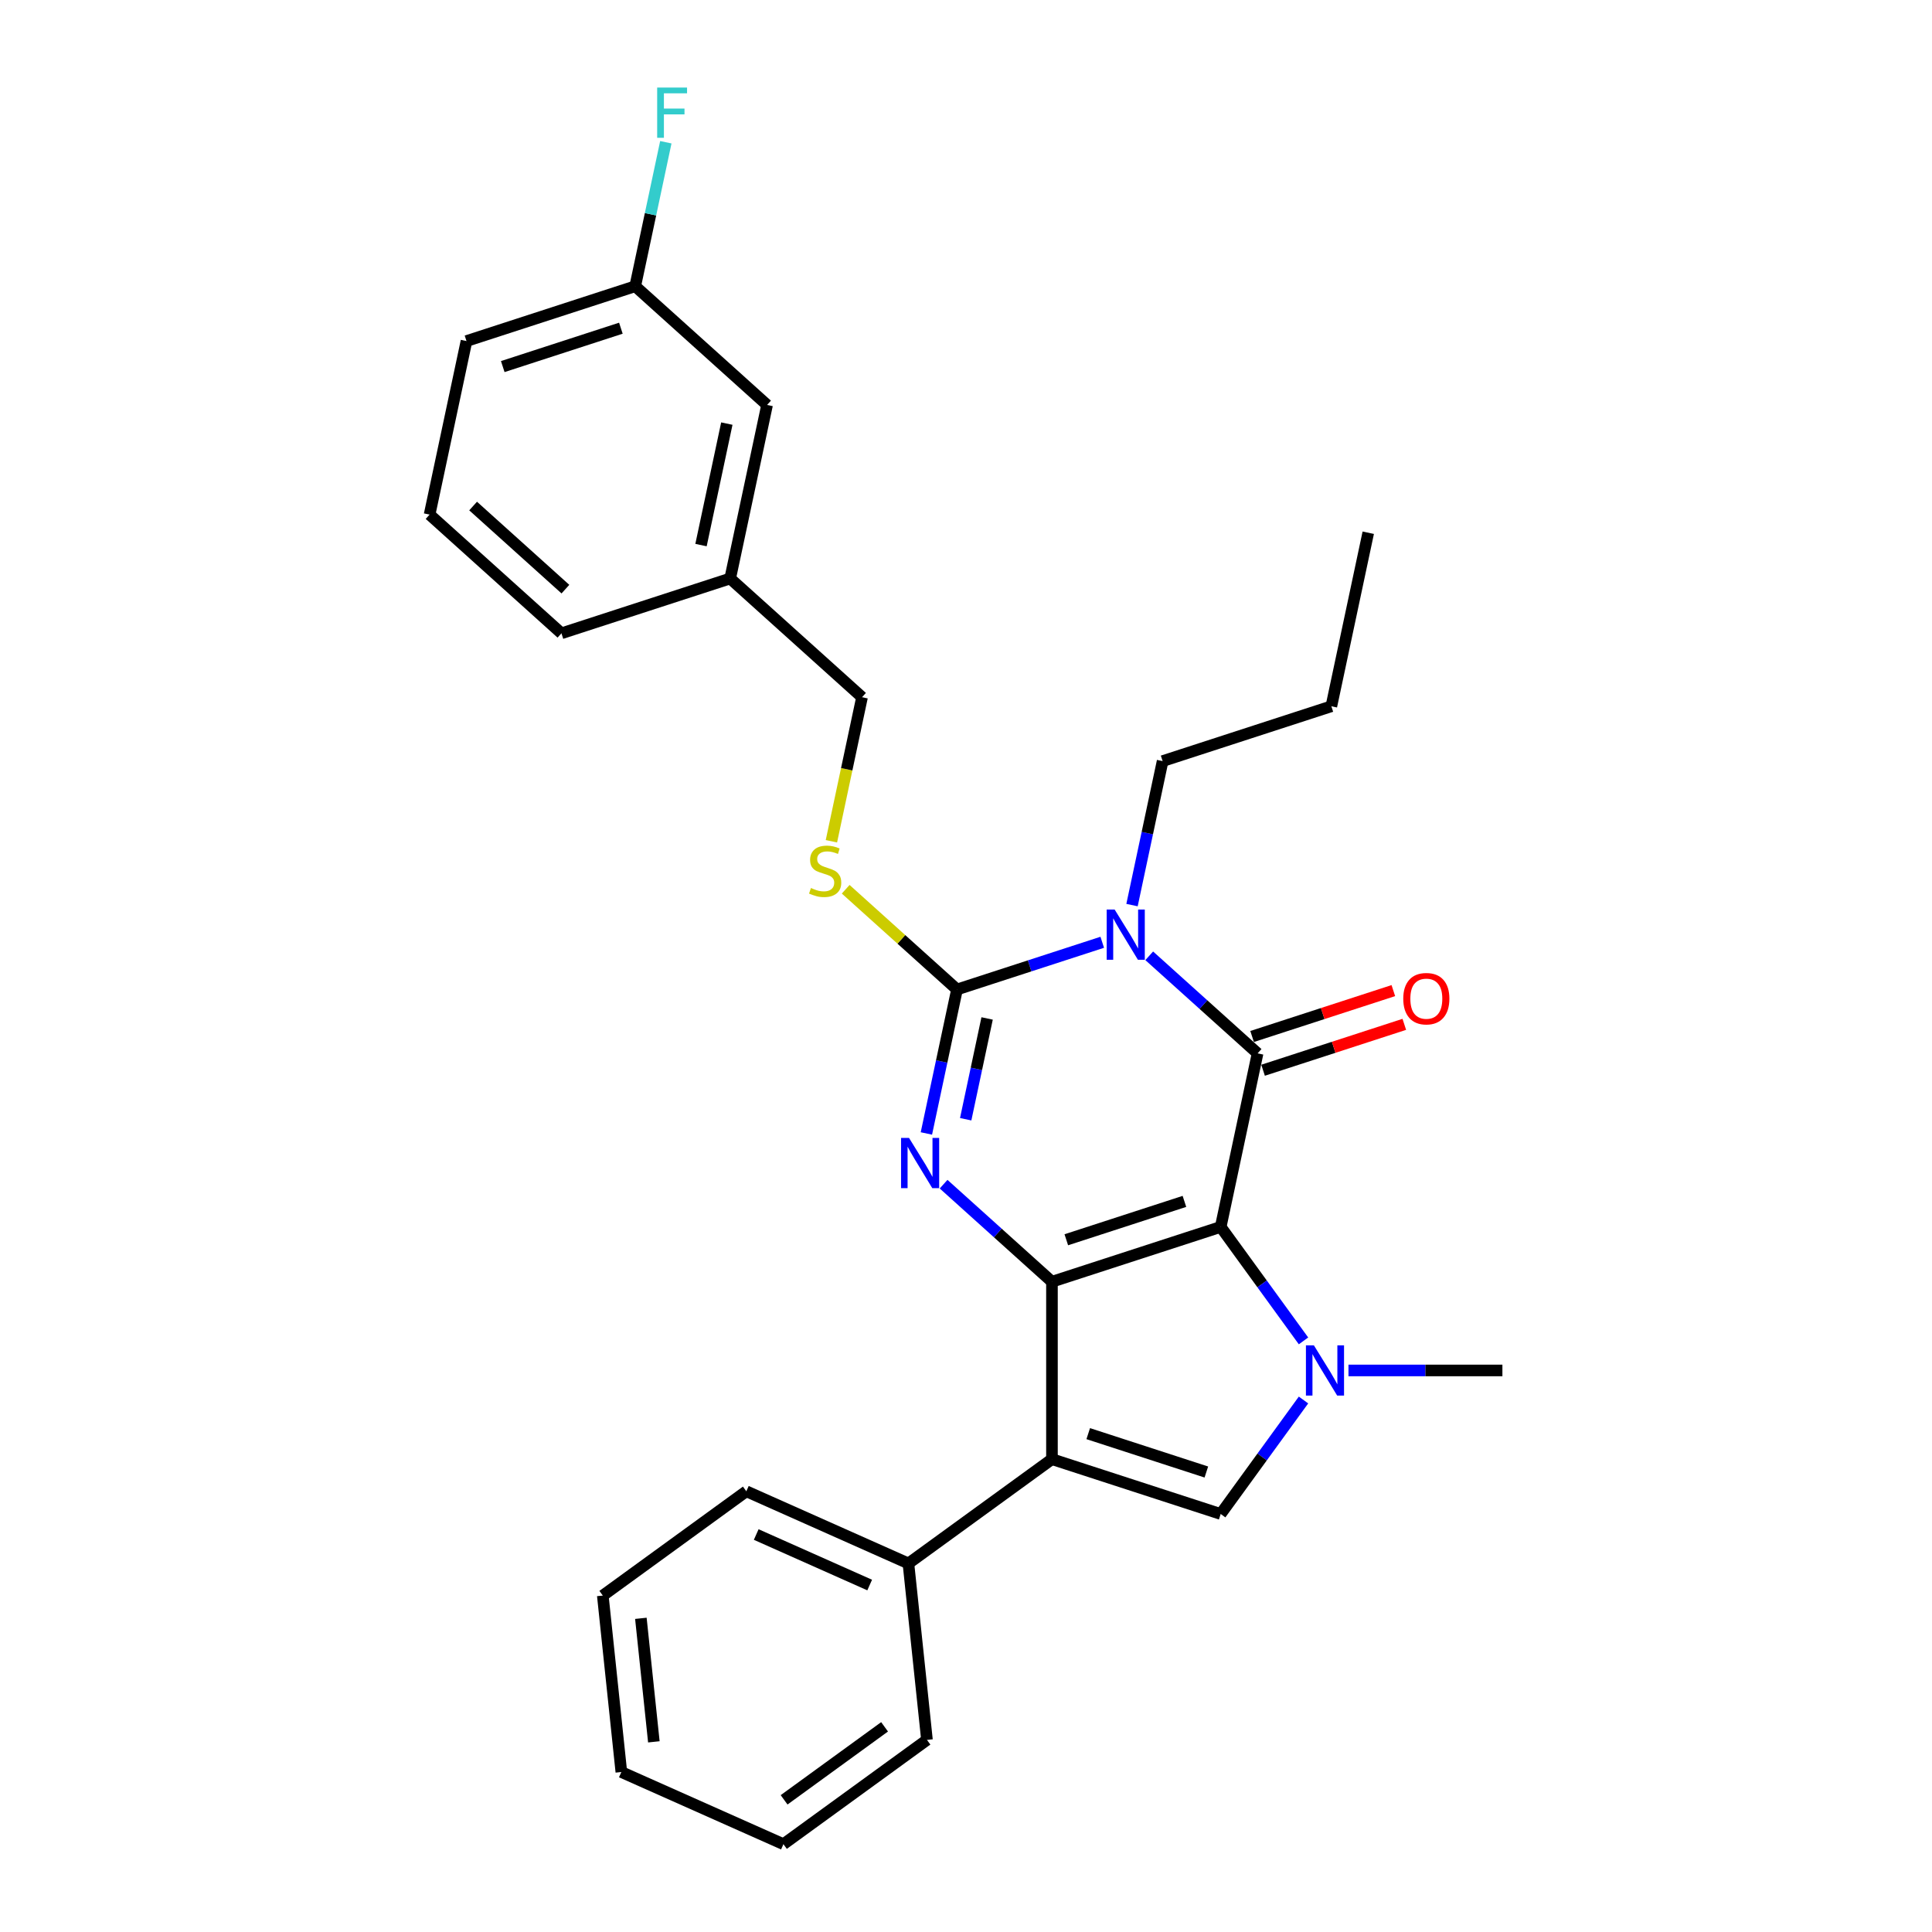 <?xml version='1.0' encoding='iso-8859-1'?>
<svg version='1.1' baseProfile='full'
              xmlns='http://www.w3.org/2000/svg'
                      xmlns:rdkit='http://www.rdkit.org/xml'
                      xmlns:xlink='http://www.w3.org/1999/xlink'
                  xml:space='preserve'
width='1000px' height='1000px' viewBox='0 0 1000 1000'>
<!-- END OF HEADER -->
<rect style='opacity:1.0;fill:#FFFFFF;stroke:none' width='1000' height='1000' x='0' y='0'> </rect>
<path class='bond-0' d='M 631.831,635.047 L 544.492,663.425' style='fill:none;fill-rule:evenodd;stroke:#000000;stroke-width:6px;stroke-linecap:butt;stroke-linejoin:miter;stroke-opacity:1' />
<path class='bond-0' d='M 613.054,621.836 L 551.917,641.701' style='fill:none;fill-rule:evenodd;stroke:#000000;stroke-width:6px;stroke-linecap:butt;stroke-linejoin:miter;stroke-opacity:1' />
<path class='bond-1' d='M 631.831,635.047 L 650.924,545.221' style='fill:none;fill-rule:evenodd;stroke:#000000;stroke-width:6px;stroke-linecap:butt;stroke-linejoin:miter;stroke-opacity:1' />
<path class='bond-5' d='M 631.831,635.047 L 653.262,664.545' style='fill:none;fill-rule:evenodd;stroke:#000000;stroke-width:6px;stroke-linecap:butt;stroke-linejoin:miter;stroke-opacity:1' />
<path class='bond-5' d='M 653.262,664.545 L 674.693,694.042' style='fill:none;fill-rule:evenodd;stroke:#0000FF;stroke-width:6px;stroke-linecap:butt;stroke-linejoin:miter;stroke-opacity:1' />
<path class='bond-3' d='M 544.492,663.425 L 516.449,638.175' style='fill:none;fill-rule:evenodd;stroke:#000000;stroke-width:6px;stroke-linecap:butt;stroke-linejoin:miter;stroke-opacity:1' />
<path class='bond-3' d='M 516.449,638.175 L 488.405,612.924' style='fill:none;fill-rule:evenodd;stroke:#0000FF;stroke-width:6px;stroke-linecap:butt;stroke-linejoin:miter;stroke-opacity:1' />
<path class='bond-6' d='M 544.492,663.425 L 544.492,755.259' style='fill:none;fill-rule:evenodd;stroke:#000000;stroke-width:6px;stroke-linecap:butt;stroke-linejoin:miter;stroke-opacity:1' />
<path class='bond-2' d='M 650.924,545.221 L 622.881,519.97' style='fill:none;fill-rule:evenodd;stroke:#000000;stroke-width:6px;stroke-linecap:butt;stroke-linejoin:miter;stroke-opacity:1' />
<path class='bond-2' d='M 622.881,519.97 L 594.837,494.72' style='fill:none;fill-rule:evenodd;stroke:#0000FF;stroke-width:6px;stroke-linecap:butt;stroke-linejoin:miter;stroke-opacity:1' />
<path class='bond-9' d='M 653.762,553.954 L 690.314,542.078' style='fill:none;fill-rule:evenodd;stroke:#000000;stroke-width:6px;stroke-linecap:butt;stroke-linejoin:miter;stroke-opacity:1' />
<path class='bond-9' d='M 690.314,542.078 L 726.866,530.201' style='fill:none;fill-rule:evenodd;stroke:#FF0000;stroke-width:6px;stroke-linecap:butt;stroke-linejoin:miter;stroke-opacity:1' />
<path class='bond-9' d='M 648.086,536.487 L 684.638,524.61' style='fill:none;fill-rule:evenodd;stroke:#000000;stroke-width:6px;stroke-linecap:butt;stroke-linejoin:miter;stroke-opacity:1' />
<path class='bond-9' d='M 684.638,524.61 L 721.191,512.734' style='fill:none;fill-rule:evenodd;stroke:#FF0000;stroke-width:6px;stroke-linecap:butt;stroke-linejoin:miter;stroke-opacity:1' />
<path class='bond-4' d='M 570.52,487.723 L 532.93,499.936' style='fill:none;fill-rule:evenodd;stroke:#0000FF;stroke-width:6px;stroke-linecap:butt;stroke-linejoin:miter;stroke-opacity:1' />
<path class='bond-4' d='M 532.93,499.936 L 495.34,512.15' style='fill:none;fill-rule:evenodd;stroke:#000000;stroke-width:6px;stroke-linecap:butt;stroke-linejoin:miter;stroke-opacity:1' />
<path class='bond-11' d='M 585.93,468.473 L 593.851,431.209' style='fill:none;fill-rule:evenodd;stroke:#0000FF;stroke-width:6px;stroke-linecap:butt;stroke-linejoin:miter;stroke-opacity:1' />
<path class='bond-11' d='M 593.851,431.209 L 601.772,393.945' style='fill:none;fill-rule:evenodd;stroke:#000000;stroke-width:6px;stroke-linecap:butt;stroke-linejoin:miter;stroke-opacity:1' />
<path class='bond-29' d='M 479.498,586.677 L 487.419,549.414' style='fill:none;fill-rule:evenodd;stroke:#0000FF;stroke-width:6px;stroke-linecap:butt;stroke-linejoin:miter;stroke-opacity:1' />
<path class='bond-29' d='M 487.419,549.414 L 495.34,512.15' style='fill:none;fill-rule:evenodd;stroke:#000000;stroke-width:6px;stroke-linecap:butt;stroke-linejoin:miter;stroke-opacity:1' />
<path class='bond-29' d='M 499.84,579.317 L 505.384,553.232' style='fill:none;fill-rule:evenodd;stroke:#0000FF;stroke-width:6px;stroke-linecap:butt;stroke-linejoin:miter;stroke-opacity:1' />
<path class='bond-29' d='M 505.384,553.232 L 510.929,527.148' style='fill:none;fill-rule:evenodd;stroke:#000000;stroke-width:6px;stroke-linecap:butt;stroke-linejoin:miter;stroke-opacity:1' />
<path class='bond-8' d='M 495.34,512.15 L 466.534,486.213' style='fill:none;fill-rule:evenodd;stroke:#000000;stroke-width:6px;stroke-linecap:butt;stroke-linejoin:miter;stroke-opacity:1' />
<path class='bond-8' d='M 466.534,486.213 L 437.728,460.277' style='fill:none;fill-rule:evenodd;stroke:#CCCC00;stroke-width:6px;stroke-linecap:butt;stroke-linejoin:miter;stroke-opacity:1' />
<path class='bond-7' d='M 674.693,724.641 L 653.262,754.139' style='fill:none;fill-rule:evenodd;stroke:#0000FF;stroke-width:6px;stroke-linecap:butt;stroke-linejoin:miter;stroke-opacity:1' />
<path class='bond-7' d='M 653.262,754.139 L 631.831,783.637' style='fill:none;fill-rule:evenodd;stroke:#000000;stroke-width:6px;stroke-linecap:butt;stroke-linejoin:miter;stroke-opacity:1' />
<path class='bond-12' d='M 697.968,709.342 L 737.805,709.342' style='fill:none;fill-rule:evenodd;stroke:#0000FF;stroke-width:6px;stroke-linecap:butt;stroke-linejoin:miter;stroke-opacity:1' />
<path class='bond-12' d='M 737.805,709.342 L 777.642,709.342' style='fill:none;fill-rule:evenodd;stroke:#000000;stroke-width:6px;stroke-linecap:butt;stroke-linejoin:miter;stroke-opacity:1' />
<path class='bond-10' d='M 544.492,755.259 L 470.197,809.237' style='fill:none;fill-rule:evenodd;stroke:#000000;stroke-width:6px;stroke-linecap:butt;stroke-linejoin:miter;stroke-opacity:1' />
<path class='bond-28' d='M 544.492,755.259 L 631.831,783.637' style='fill:none;fill-rule:evenodd;stroke:#000000;stroke-width:6px;stroke-linecap:butt;stroke-linejoin:miter;stroke-opacity:1' />
<path class='bond-28' d='M 563.268,742.048 L 624.405,761.912' style='fill:none;fill-rule:evenodd;stroke:#000000;stroke-width:6px;stroke-linecap:butt;stroke-linejoin:miter;stroke-opacity:1' />
<path class='bond-13' d='M 430.338,435.439 L 438.263,398.157' style='fill:none;fill-rule:evenodd;stroke:#CCCC00;stroke-width:6px;stroke-linecap:butt;stroke-linejoin:miter;stroke-opacity:1' />
<path class='bond-13' d='M 438.263,398.157 L 446.187,360.875' style='fill:none;fill-rule:evenodd;stroke:#000000;stroke-width:6px;stroke-linecap:butt;stroke-linejoin:miter;stroke-opacity:1' />
<path class='bond-19' d='M 470.197,809.237 L 386.303,771.885' style='fill:none;fill-rule:evenodd;stroke:#000000;stroke-width:6px;stroke-linecap:butt;stroke-linejoin:miter;stroke-opacity:1' />
<path class='bond-19' d='M 450.143,820.413 L 391.417,794.266' style='fill:none;fill-rule:evenodd;stroke:#000000;stroke-width:6px;stroke-linecap:butt;stroke-linejoin:miter;stroke-opacity:1' />
<path class='bond-20' d='M 470.197,809.237 L 479.796,900.567' style='fill:none;fill-rule:evenodd;stroke:#000000;stroke-width:6px;stroke-linecap:butt;stroke-linejoin:miter;stroke-opacity:1' />
<path class='bond-23' d='M 601.772,393.945 L 689.11,365.567' style='fill:none;fill-rule:evenodd;stroke:#000000;stroke-width:6px;stroke-linecap:butt;stroke-linejoin:miter;stroke-opacity:1' />
<path class='bond-16' d='M 446.187,360.875 L 377.942,299.426' style='fill:none;fill-rule:evenodd;stroke:#000000;stroke-width:6px;stroke-linecap:butt;stroke-linejoin:miter;stroke-opacity:1' />
<path class='bond-14' d='M 397.035,209.6 L 377.942,299.426' style='fill:none;fill-rule:evenodd;stroke:#000000;stroke-width:6px;stroke-linecap:butt;stroke-linejoin:miter;stroke-opacity:1' />
<path class='bond-14' d='M 376.206,219.255 L 362.841,282.134' style='fill:none;fill-rule:evenodd;stroke:#000000;stroke-width:6px;stroke-linecap:butt;stroke-linejoin:miter;stroke-opacity:1' />
<path class='bond-15' d='M 397.035,209.6 L 328.79,148.151' style='fill:none;fill-rule:evenodd;stroke:#000000;stroke-width:6px;stroke-linecap:butt;stroke-linejoin:miter;stroke-opacity:1' />
<path class='bond-17' d='M 328.79,148.151 L 336.71,110.888' style='fill:none;fill-rule:evenodd;stroke:#000000;stroke-width:6px;stroke-linecap:butt;stroke-linejoin:miter;stroke-opacity:1' />
<path class='bond-17' d='M 336.71,110.888 L 344.631,73.624' style='fill:none;fill-rule:evenodd;stroke:#33CCCC;stroke-width:6px;stroke-linecap:butt;stroke-linejoin:miter;stroke-opacity:1' />
<path class='bond-31' d='M 328.79,148.151 L 241.451,176.529' style='fill:none;fill-rule:evenodd;stroke:#000000;stroke-width:6px;stroke-linecap:butt;stroke-linejoin:miter;stroke-opacity:1' />
<path class='bond-31' d='M 321.364,169.876 L 260.227,189.74' style='fill:none;fill-rule:evenodd;stroke:#000000;stroke-width:6px;stroke-linecap:butt;stroke-linejoin:miter;stroke-opacity:1' />
<path class='bond-22' d='M 377.942,299.426 L 290.603,327.805' style='fill:none;fill-rule:evenodd;stroke:#000000;stroke-width:6px;stroke-linecap:butt;stroke-linejoin:miter;stroke-opacity:1' />
<path class='bond-18' d='M 222.358,266.356 L 290.603,327.805' style='fill:none;fill-rule:evenodd;stroke:#000000;stroke-width:6px;stroke-linecap:butt;stroke-linejoin:miter;stroke-opacity:1' />
<path class='bond-18' d='M 244.884,261.924 L 292.656,304.938' style='fill:none;fill-rule:evenodd;stroke:#000000;stroke-width:6px;stroke-linecap:butt;stroke-linejoin:miter;stroke-opacity:1' />
<path class='bond-21' d='M 222.358,266.356 L 241.451,176.529' style='fill:none;fill-rule:evenodd;stroke:#000000;stroke-width:6px;stroke-linecap:butt;stroke-linejoin:miter;stroke-opacity:1' />
<path class='bond-25' d='M 386.303,771.885 L 312.008,825.863' style='fill:none;fill-rule:evenodd;stroke:#000000;stroke-width:6px;stroke-linecap:butt;stroke-linejoin:miter;stroke-opacity:1' />
<path class='bond-26' d='M 479.796,900.567 L 405.502,954.545' style='fill:none;fill-rule:evenodd;stroke:#000000;stroke-width:6px;stroke-linecap:butt;stroke-linejoin:miter;stroke-opacity:1' />
<path class='bond-26' d='M 457.856,893.805 L 405.85,931.59' style='fill:none;fill-rule:evenodd;stroke:#000000;stroke-width:6px;stroke-linecap:butt;stroke-linejoin:miter;stroke-opacity:1' />
<path class='bond-24' d='M 689.11,365.567 L 708.204,275.741' style='fill:none;fill-rule:evenodd;stroke:#000000;stroke-width:6px;stroke-linecap:butt;stroke-linejoin:miter;stroke-opacity:1' />
<path class='bond-30' d='M 312.008,825.863 L 321.608,917.193' style='fill:none;fill-rule:evenodd;stroke:#000000;stroke-width:6px;stroke-linecap:butt;stroke-linejoin:miter;stroke-opacity:1' />
<path class='bond-30' d='M 331.714,837.643 L 338.434,901.574' style='fill:none;fill-rule:evenodd;stroke:#000000;stroke-width:6px;stroke-linecap:butt;stroke-linejoin:miter;stroke-opacity:1' />
<path class='bond-27' d='M 405.502,954.545 L 321.608,917.193' style='fill:none;fill-rule:evenodd;stroke:#000000;stroke-width:6px;stroke-linecap:butt;stroke-linejoin:miter;stroke-opacity:1' />
<path  class='atom-3' d='M 576.93 470.768
L 585.452 484.543
Q 586.297 485.903, 587.656 488.364
Q 589.015 490.825, 589.088 490.972
L 589.088 470.768
L 592.541 470.768
L 592.541 496.776
L 588.978 496.776
L 579.832 481.715
Q 578.766 479.952, 577.628 477.931
Q 576.526 475.911, 576.195 475.287
L 576.195 496.776
L 572.815 496.776
L 572.815 470.768
L 576.93 470.768
' fill='#0000FF'/>
<path  class='atom-4' d='M 470.498 588.973
L 479.02 602.748
Q 479.865 604.107, 481.224 606.568
Q 482.583 609.029, 482.656 609.176
L 482.656 588.973
L 486.109 588.973
L 486.109 614.98
L 482.546 614.98
L 473.4 599.92
Q 472.334 598.156, 471.196 596.136
Q 470.094 594.116, 469.763 593.491
L 469.763 614.98
L 466.384 614.98
L 466.384 588.973
L 470.498 588.973
' fill='#0000FF'/>
<path  class='atom-6' d='M 680.06 696.338
L 688.582 710.113
Q 689.427 711.472, 690.786 713.934
Q 692.145 716.395, 692.219 716.542
L 692.219 696.338
L 695.672 696.338
L 695.672 722.345
L 692.109 722.345
L 682.962 707.285
Q 681.897 705.522, 680.758 703.501
Q 679.656 701.481, 679.326 700.856
L 679.326 722.345
L 675.946 722.345
L 675.946 696.338
L 680.06 696.338
' fill='#0000FF'/>
<path  class='atom-9' d='M 419.747 459.628
Q 420.041 459.738, 421.254 460.252
Q 422.466 460.766, 423.788 461.097
Q 425.147 461.391, 426.47 461.391
Q 428.931 461.391, 430.363 460.215
Q 431.796 459.003, 431.796 456.909
Q 431.796 455.477, 431.061 454.595
Q 430.363 453.714, 429.261 453.236
Q 428.159 452.759, 426.323 452.208
Q 424.009 451.51, 422.613 450.848
Q 421.254 450.187, 420.262 448.791
Q 419.307 447.396, 419.307 445.045
Q 419.307 441.775, 421.511 439.755
Q 423.751 437.735, 428.159 437.735
Q 431.172 437.735, 434.588 439.167
L 433.743 441.996
Q 430.621 440.71, 428.27 440.71
Q 425.735 440.71, 424.339 441.775
Q 422.943 442.804, 422.98 444.604
Q 422.98 446, 423.678 446.845
Q 424.413 447.689, 425.441 448.167
Q 426.506 448.644, 428.27 449.195
Q 430.621 449.93, 432.016 450.665
Q 433.412 451.399, 434.404 452.906
Q 435.433 454.375, 435.433 456.909
Q 435.433 460.509, 433.008 462.456
Q 430.621 464.366, 426.617 464.366
Q 424.302 464.366, 422.539 463.852
Q 420.813 463.375, 418.756 462.53
L 419.747 459.628
' fill='#CCCC00'/>
<path  class='atom-10' d='M 726.324 516.916
Q 726.324 510.671, 729.41 507.182
Q 732.495 503.692, 738.263 503.692
Q 744.03 503.692, 747.115 507.182
Q 750.201 510.671, 750.201 516.916
Q 750.201 523.234, 747.079 526.834
Q 743.956 530.397, 738.263 530.397
Q 732.532 530.397, 729.41 526.834
Q 726.324 523.271, 726.324 516.916
M 738.263 527.458
Q 742.23 527.458, 744.36 524.814
Q 746.528 522.132, 746.528 516.916
Q 746.528 511.81, 744.36 509.239
Q 742.23 506.631, 738.263 506.631
Q 734.295 506.631, 732.128 509.202
Q 729.998 511.773, 729.998 516.916
Q 729.998 522.169, 732.128 524.814
Q 734.295 527.458, 738.263 527.458
' fill='#FF0000'/>
<path  class='atom-18' d='M 340.15 45.321
L 355.615 45.321
L 355.615 48.297
L 343.64 48.297
L 343.64 56.194
L 354.293 56.194
L 354.293 59.206
L 343.64 59.206
L 343.64 71.328
L 340.15 71.328
L 340.15 45.321
' fill='#33CCCC'/>
</svg>

